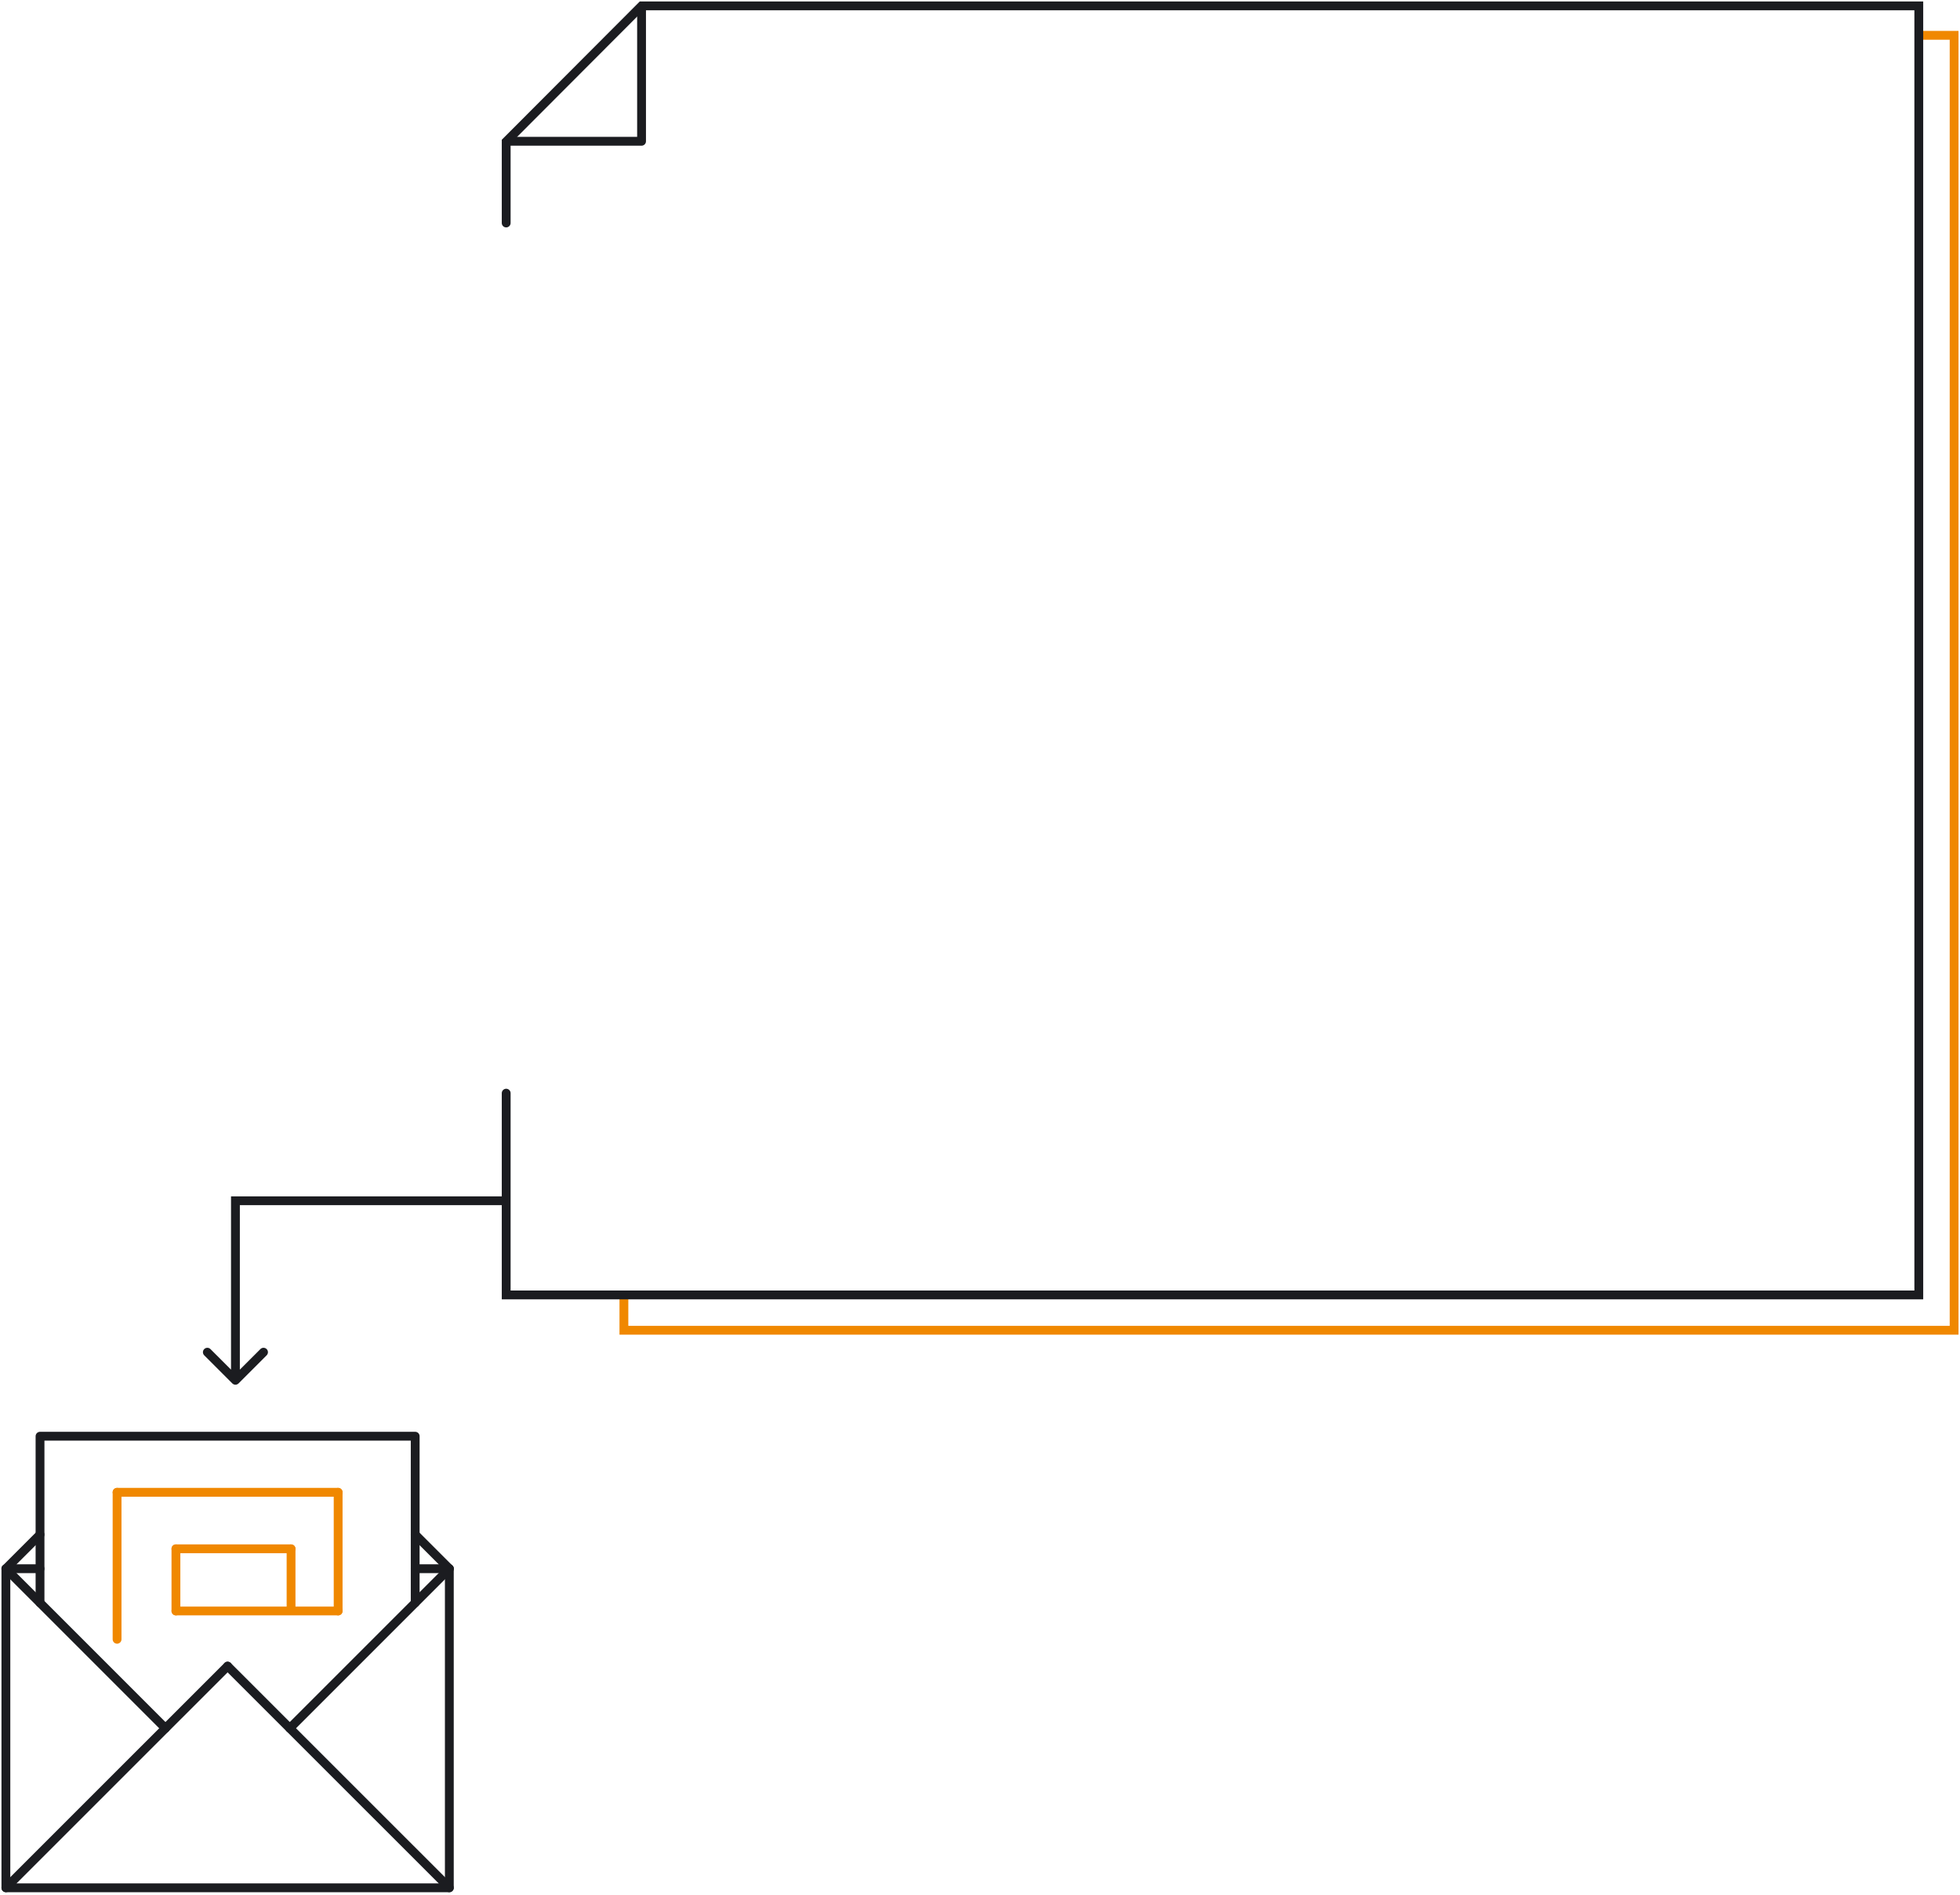 <svg width="333" height="322" viewBox="0 0 333 322" fill="none" xmlns="http://www.w3.org/2000/svg">
   <path d="M106 219.937V226H332V6H325.965" stroke="#F08800" stroke-width="1.5"/>
   <path d="M86 185.719V220H326V1H109.006L86 24.053V37.884" stroke="#1B1C20" stroke-width="1.5" stroke-linecap="round"/>
   <path d="M109 1V24H86" stroke="#1B1C20" stroke-width="1.5" stroke-linejoin="round"/>
   <path d="M6.8 266.51H1V320.72H76.34V266.51H70.54" stroke="#1B1C20" stroke-width="1.5" stroke-linecap="round" stroke-linejoin="round"/>
   <path d="M70.54 272.3V244H6.8V272.3" stroke="#1B1C20" stroke-width="1.5" stroke-linecap="round" stroke-linejoin="round"/>
   <path d="M29.89 273.69H57.45" stroke="#F08800" stroke-width="1.5" stroke-linecap="round" stroke-linejoin="round"/>
   <path d="M29.89 263.13H49.45" stroke="#F08800" stroke-width="1.5" stroke-linecap="round" stroke-linejoin="round"/>
   <path d="M19.89 253.53H57.45" stroke="#F08800" stroke-width="1.5" stroke-linecap="round" stroke-linejoin="round"/>
   <path d="M49.45 273V263.13" stroke="#F08800" stroke-width="1.5" stroke-linecap="round" stroke-linejoin="round"/>
   <path d="M29.89 273.69V263.13" stroke="#F08800" stroke-width="1.5" stroke-linecap="round" stroke-linejoin="round"/>
   <path d="M57.45 273.69V253.53" stroke="#F08800" stroke-width="1.5" stroke-linecap="round" stroke-linejoin="round"/>
   <path d="M19.89 278.5V253.53" stroke="#F08800" stroke-width="1.5" stroke-linecap="round" stroke-linejoin="round"/>
   <path d="M38.67 283.06L1 320.72" stroke="#1B1C20" stroke-width="1.5" stroke-linecap="round" stroke-linejoin="round"/>
   <path d="M76.34 320.72L38.67 283.06" stroke="#1B1C20" stroke-width="1.5" stroke-linecap="round" stroke-linejoin="round"/>
   <path d="M6.8 260.71L1 266.51" stroke="#1B1C20" stroke-width="1.5" stroke-linecap="round" stroke-linejoin="round"/>
   <path d="M76.34 266.51L70.54 260.71" stroke="#1B1C20" stroke-width="1.5" stroke-linecap="round" stroke-linejoin="round"/>
   <path d="M49.23 293.62L76.341 266.51" stroke="#1B1C20" stroke-width="1.5" stroke-linecap="round" stroke-linejoin="round"/>
   <path d="M1 266.51L28.11 293.62" stroke="#1B1C20" stroke-width="1.5" stroke-linecap="round" stroke-linejoin="round"/>
   <path d="M40 204L40 203.25L39.25 203.25L39.25 204L40 204ZM39.47 235.03C39.763 235.323 40.237 235.323 40.53 235.03L45.303 230.257C45.596 229.964 45.596 229.49 45.303 229.197C45.01 228.904 44.536 228.904 44.243 229.197L40 233.439L35.757 229.197C35.465 228.904 34.99 228.904 34.697 229.197C34.404 229.49 34.404 229.964 34.697 230.257L39.47 235.03ZM86 203.25L40 203.25L40 204.75L86 204.75L86 203.25ZM39.25 204L39.25 234.5L40.75 234.5L40.75 204L39.25 204Z" fill="#1B1C20"/>
</svg>   